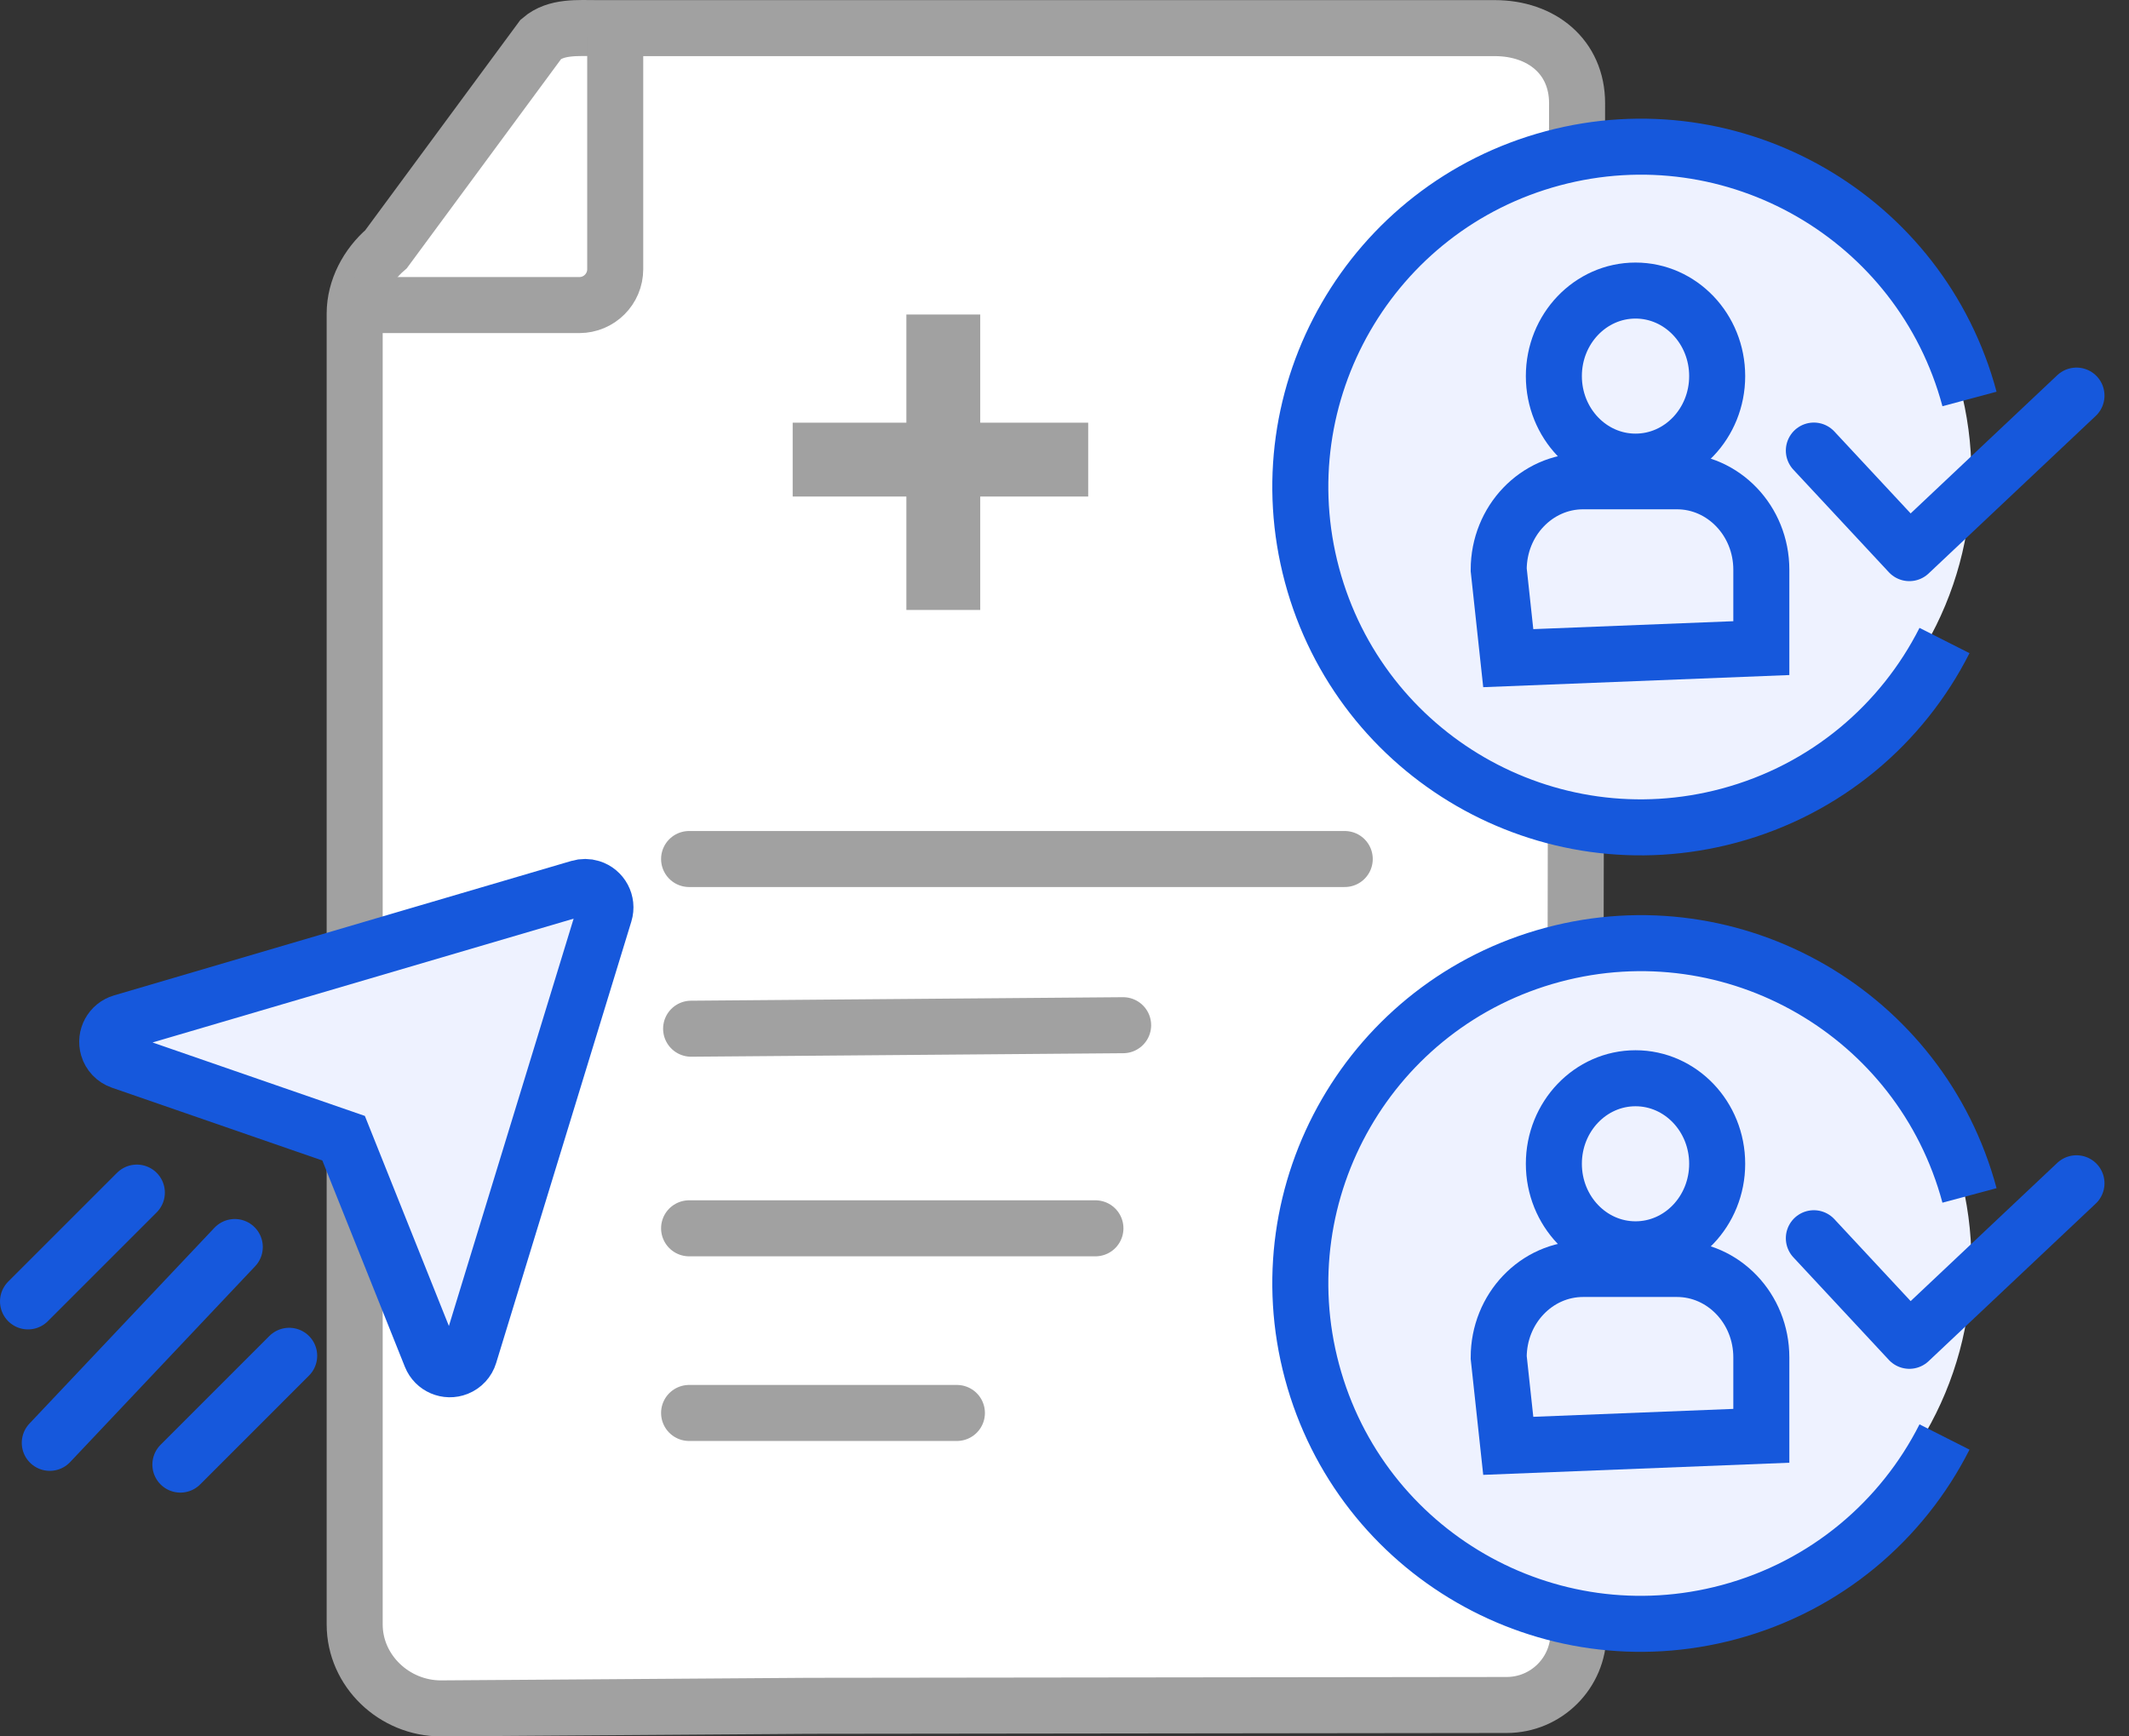 <?xml version="1.0" encoding="UTF-8"?>
<svg width="76px" height="62px" viewBox="0 0 76 62" version="1.1" xmlns="http://www.w3.org/2000/svg" xmlns:xlink="http://www.w3.org/1999/xlink">
    <rect x="0" y="0" width="76" height="62" fill="#333333" stroke="none"/>
    <title>Uninterrupted-Collaboration</title>
    <g id="Page-1" stroke="none" stroke-width="1" fill="none" fill-rule="evenodd">
        <g id="Cloud-Based-LIMS" transform="translate(-306, -9004)">
            <g id="Uninterrupted-Collaboration" transform="translate(307, 9005)">
                <g id="Group-8" transform="translate(11.66, 0)">
                    <path d="M0,57.303 L0.103,33.077 L0.103,33.077 L0.05,2.686 C0.05,1.023 1.326,0.004 2.989,0.004 L35.004,0.004 C35.723,0.004 36.491,-0.068 37.037,0.399 L42.568,7.9 C43.235,8.472 43.687,9.319 43.687,10.198 L43.687,57 C43.687,58.663 42.271,60 40.608,60 L27.482,59.908 L2.561,59.878 C1.145,59.876 -0.002,58.727 0,57.31 C0,57.308 0,57.305 0,57.303 Z" id="Path" stroke="#A1A1A1" stroke-width="2" fill="#FFFFFF" fill-rule="nonzero" stroke-linecap="round" transform="translate(21.844, 30) scale(-1, 1) translate(-21.844, -30) "></path>
                    <g id="Group-38" transform="translate(15.637, 10.23)" fill="#A1A1A1" fill-rule="nonzero">
                        <polygon id="Rectangle-103" points="4.058 5.274 4.058 0 6.695 0 6.695 5.274 6.695 10.549 4.058 10.549"></polygon>
                        <polygon id="Rectangle-103" transform="translate(5.274, 5.18) rotate(90) translate(-5.274, -5.18) " points="3.956 -0.095 6.593 -0.095 6.593 10.454 3.956 10.454"></polygon>
                    </g>
                    <line x1="11.939" y1="29.672" x2="35.344" y2="29.672" id="Path-1418" stroke="#A1A1A1" stroke-width="2" stroke-linecap="round" stroke-linejoin="round"></line>
                    <line x1="12.011" y1="35.731" x2="27.433" y2="35.606" id="Path-1418-Copy" stroke="#A1A1A1" stroke-width="2" stroke-linecap="round" stroke-linejoin="round"></line>
                    <path d="M11.939,42.858 C21.609,42.858 26.444,42.858 26.444,42.858 C26.444,42.858 21.609,42.858 11.939,42.858 Z" id="Path-1418-Copy-Copy" stroke="#A1A1A1" stroke-width="2" stroke-linecap="round" stroke-linejoin="round"></path>
                    <path d="M11.939,49.451 C18.312,49.451 21.499,49.451 21.499,49.451 C21.499,49.451 18.312,49.451 11.939,49.451 Z" id="Path-1418-Copy-Copy-2" stroke="#A1A1A1" stroke-width="2" stroke-linecap="round" stroke-linejoin="round"></path>
                    <path d="M0.072,0.334 L0.072,8.611 C0.072,9.319 0.646,9.893 1.354,9.893 L9.302,9.893 L9.302,9.893" id="Path-34" stroke="#A1A1A1" stroke-width="2" stroke-linecap="round" transform="translate(4.687, 5.114) scale(-1, 1) translate(-4.687, -5.114) "></path>
                </g>
                <g id="Group-72" transform="translate(42.69, 29.949)">
                    <circle id="Oval" fill="#EEF2FF" fill-rule="nonzero" cx="14.497" cy="14.113" r="12.188"></circle>
                    <path d="M14.88,27.03 C21.591,27.03 27.03,21.591 27.03,14.88 C27.03,8.17 21.591,2.731 14.88,2.731 C8.17,2.731 2.731,8.17 2.731,14.88 C2.731,18.479 4.295,21.712 6.78,23.936" id="Oval-Copy-16" stroke="#1658DC" stroke-width="2" transform="translate(14.88, 14.88) rotate(-105) translate(-14.88, -14.88) "></path>
                    <polyline id="Path-77" stroke="#1658DC" stroke-width="2" stroke-linecap="round" stroke-linejoin="round" points="21.06 13.263 24.469 16.926 30.435 11.301"></polyline>
                    <g id="Group-108-Copy" transform="translate(9.81, 7.551)" fill="#EEF2FF" fill-rule="nonzero" stroke="#1658DC" stroke-width="2">
                        <ellipse id="Oval" cx="4.884" cy="3.054" rx="2.915" ry="3.054"></ellipse>
                        <path d="M6.362,6.81 C7.194,6.81 7.947,7.164 8.492,7.735 C9.038,8.306 9.375,9.096 9.375,9.968 L9.375,9.968 L9.375,12.767 L0.341,13.125 L0,9.968 C0,9.096 0.337,8.306 0.883,7.735 C1.428,7.164 2.181,6.81 3.013,6.81 L3.013,6.81 L6.362,6.81 Z" id="Rectangle"></path>
                    </g>
                </g>
                <g id="Group-72-Copy" transform="translate(42.69, 1.51)">
                    <circle id="Oval" fill="#EEF2FF" fill-rule="nonzero" cx="14.497" cy="14.428" r="12.188"></circle>
                    <path d="M14.88,27.03 C21.591,27.03 27.03,21.591 27.03,14.88 C27.03,8.17 21.591,2.731 14.88,2.731 C8.17,2.731 2.731,8.17 2.731,14.88 C2.731,18.479 4.295,21.712 6.78,23.936" id="Oval-Copy-16" stroke="#1658DC" stroke-width="2" transform="translate(14.88, 14.88) rotate(-105) translate(-14.88, -14.88) "></path>
                    <polyline id="Path-77" stroke="#1658DC" stroke-width="2" stroke-linecap="round" stroke-linejoin="round" points="21.06 13.578 24.469 17.24 30.435 11.615"></polyline>
                    <g id="Group-108-Copy" transform="translate(9.81, 7.865)" fill="#EEF2FF" fill-rule="nonzero" stroke="#1658DC" stroke-width="2">
                        <ellipse id="Oval" cx="4.884" cy="3.054" rx="2.915" ry="3.054"></ellipse>
                        <path d="M6.362,6.81 C7.194,6.81 7.947,7.164 8.492,7.735 C9.038,8.306 9.375,9.096 9.375,9.968 L9.375,9.968 L9.375,12.767 L0.341,13.125 L0,9.968 C0,9.096 0.337,8.306 0.883,7.735 C1.428,7.164 2.181,6.81 3.013,6.81 L3.013,6.81 L6.362,6.81 Z" id="Rectangle"></path>
                    </g>
                </g>
                <g id="Group-108" stroke-linecap="round" transform="translate(0, 30.67)" stroke="#1658DC" stroke-width="2">
                    <path d="M3.317,6.22 L11.266,8.971 L11.266,8.971 L14.382,16.763 C14.532,17.137 14.956,17.318 15.329,17.169 C15.534,17.087 15.691,16.917 15.755,16.706 L20.581,0.942 C20.699,0.557 20.482,0.15 20.098,0.032 C19.961,-0.01 19.816,-0.011 19.679,0.03 L3.35,4.832 C2.964,4.946 2.743,5.351 2.857,5.737 C2.923,5.963 3.095,6.143 3.317,6.22 Z" id="Path-13" fill="#EEF2FF" fill-rule="nonzero"></path>
                    <line x1="5.439" y1="20.625" x2="9.323" y2="16.74" id="Path-16"></line>
                    <line x1="0.777" y1="19.848" x2="7.381" y2="12.856" id="Path-17"></line>
                    <line x1="0" y1="14.798" x2="3.885" y2="10.913" id="Path-25"></line>
                </g>
            </g>
        </g>
    </g>
</svg>
